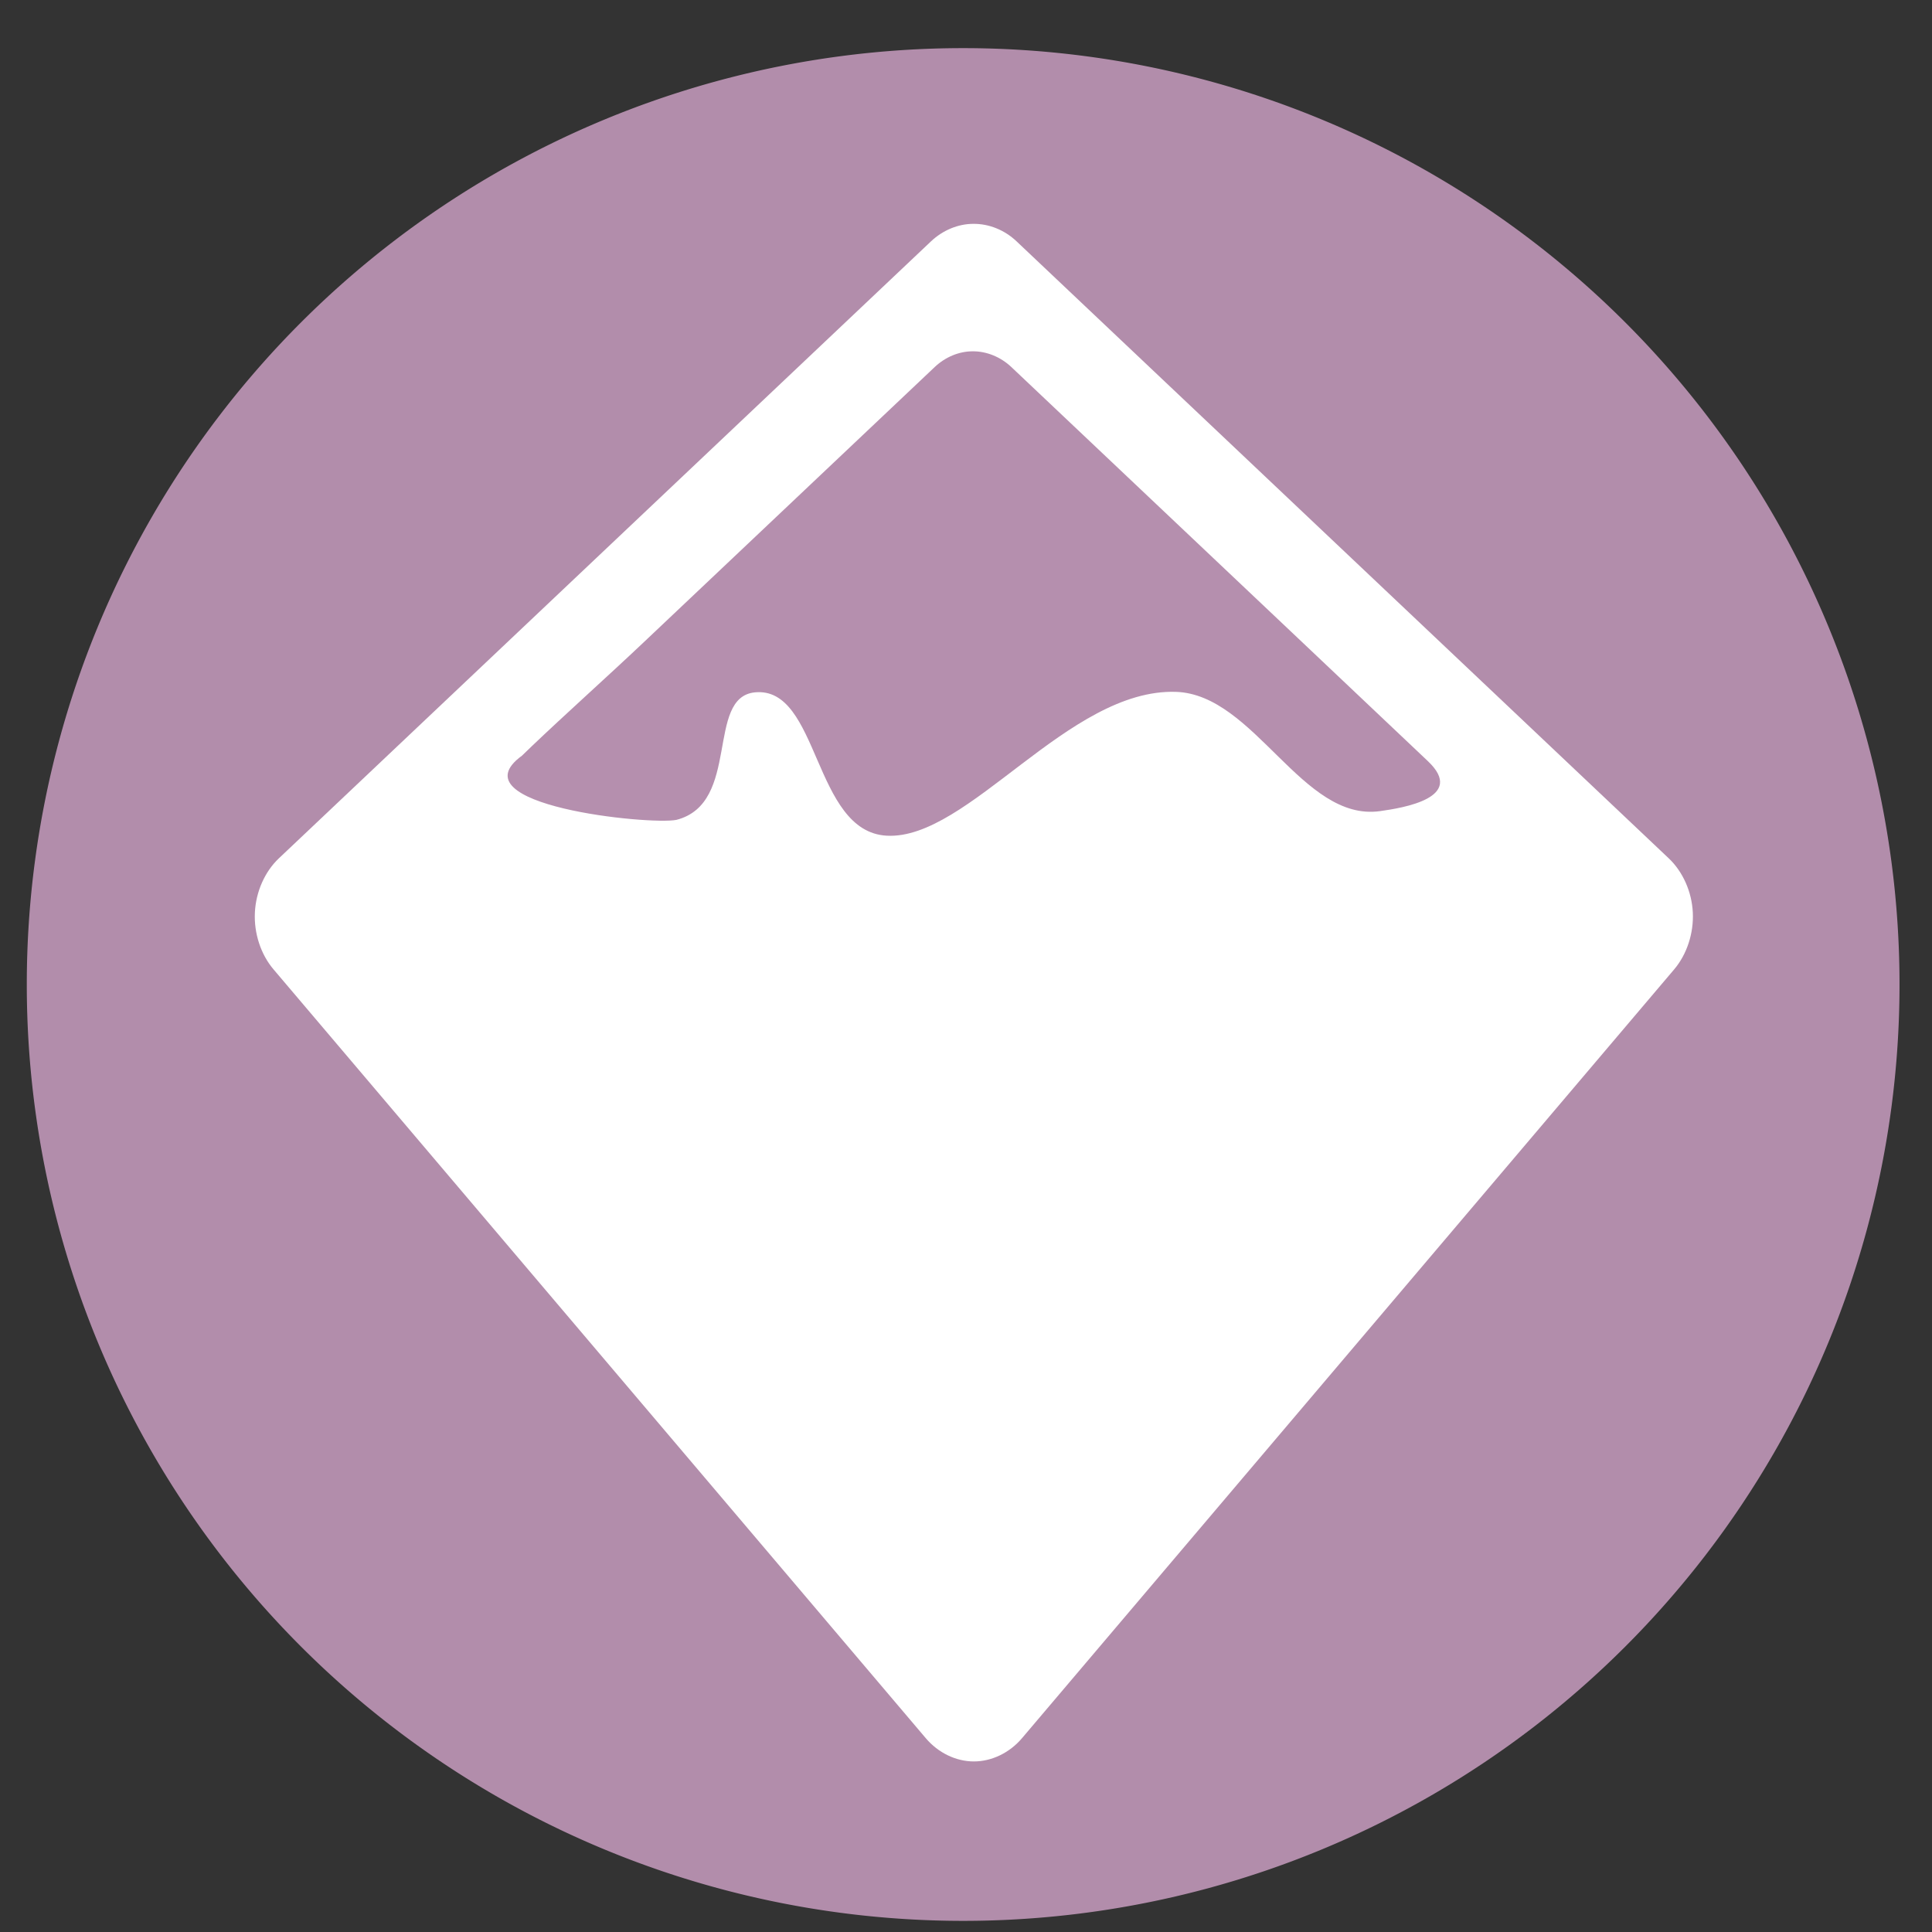 <?xml version="1.0" encoding="UTF-8" standalone="no"?>
<svg
   xmlns:dc="http://purl.org/dc/elements/1.1/"
   xmlns:cc="http://creativecommons.org/ns#"
   xmlns:rdf="http://www.w3.org/1999/02/22-rdf-syntax-ns#"
   xmlns:svg="http://www.w3.org/2000/svg"
   xmlns="http://www.w3.org/2000/svg"
   xmlns:sodipodi="http://sodipodi.sourceforge.net/DTD/sodipodi-0.dtd"
   xmlns:inkscape="http://www.inkscape.org/namespaces/inkscape"
   height="48"
   width="48"
   version="1.1"
   id="svg6"
   sodipodi:docname="inkscape.svg"
   inkscape:version="1.0.2 (e86c870879, 2021-01-15)">
  <rect width="100%" height="100%" fill="#333333" stroke="none"/>
  <defs
     id="defs10">
    <clipPath
       id="_clip2">
      <path
         d="m 362.691,209.643 h 9.844 v 36.359 H 65.488 v 33.244 H 33.142 V 176.398 h 32.346 v 33.245 H 226.136 V 68.456 h 36.772 z M 258.482,114.224 v 95.419 h 67.436 z"
         id="path44" />
    </clipPath>
    <clipPath
       id="_clip3">
      <path
         d="m 222.648,71.647 v 137.967 h 20.733 V 71.647 Z"
         id="path47" />
    </clipPath>
    <clipPath
       id="_clip4">
      <path
         d="m 246.665,71.675 99.352,137.968 H 366.75 L 267.398,71.675 Z"
         id="path54" />
    </clipPath>
    <clipPath
       id="_clip5">
      <path
         d="m 86.76,328.6 c -0.209,0.14 -0.307,0.397 -0.242,0.64 0.065,0.244 0.279,0.418 0.53,0.434 5.977,0.37 25.279,1.568 25.279,1.568 l -4.458,-16.639 c 0,0 -16.118,10.688 -21.109,13.997 z"
         id="path73" />
    </clipPath>
  </defs>
  <sodipodi:namedview
     pagecolor="#ffffff"
     bordercolor="#666666"
     borderopacity="1"
     objecttolerance="10"
     gridtolerance="10"
     guidetolerance="10"
     inkscape:pageopacity="0"
     inkscape:pageshadow="2"
     inkscape:window-width="1920"
     inkscape:window-height="1028"
     id="namedview8"
     showgrid="false"
     inkscape:zoom="13.376103"
     inkscape:cx="8.9844789"
     inkscape:cy="28.314246"
     inkscape:window-x="0"
     inkscape:window-y="24"
     inkscape:window-maximized="1"
     inkscape:current-layer="svg6"
     inkscape:document-rotation="0" />
  <path
     id="circle2"
     style="opacity:0.99;fill:#b48ead;fill-opacity:1"
     transform="matrix(1.758 0 0 1.758 -18.159 -30.979)"
     d="M 37.174,31.535 A 13.233,13.233 0 0 1 23.941,44.768 13.233,13.233 0 0 1 10.708,31.535 13.233,13.233 0 0 1 23.941,18.302 13.233,13.233 0 0 1 37.174,31.535 Z" />
  <g
     fill-rule="evenodd"
     transform="matrix(0.844,0,0,0.844,4.443,-844.035)"
     id="g6">
    <path
       id="path2"
       style="fill:#ffffff;fill-opacity:1;stroke-width:0.844"
       d="M 24.201 5.852 C 23.82 5.852 23.44 6.01 23.146 6.287 L 6.932 21.627 C 6.582 21.958 6.361 22.458 6.336 22.975 C 6.311 23.491 6.483 24.015 6.799 24.387 L 23.016 43.502 C 23.325 43.866 23.766 44.08 24.211 44.08 C 24.656 44.08 25.099 43.866 25.408 43.502 L 41.623 24.387 C 41.939 24.014 42.111 23.489 42.086 22.973 C 42.061 22.457 41.838 21.958 41.488 21.627 L 25.273 6.287 C 24.976 6.005 24.589 5.849 24.201 5.852 z "
       transform="matrix(1.184,0,0,1.184,-5.263,999.702)" />
    <path
       id="path4"
       style="stroke-width:0.844;fill:#b48ead;fill-opacity:0.992"
       d="M 24.182 9.021 C 23.84 9.021 23.501 9.164 23.238 9.412 L 15.982 16.275 C 15.132 17.079 14.034 18.063 13.213 18.846 C 13.131 18.923 13.052 19.001 12.977 19.074 C 11.274 20.313 16.173 20.805 16.818 20.67 C 18.424 20.255 17.535 17.619 18.77 17.5 C 20.376 17.346 20.211 20.964 22.045 21.064 C 24.071 21.176 26.562 17.398 29.238 17.488 C 31.195 17.555 32.372 20.726 34.311 20.453 C 34.879 20.373 36.462 20.121 35.498 19.209 L 32.398 16.275 L 25.143 9.412 C 24.876 9.16 24.529 9.019 24.182 9.021 z "
       transform="matrix(1.184,0,0,1.184,-5.263,999.702)" />
  </g>
</svg>
